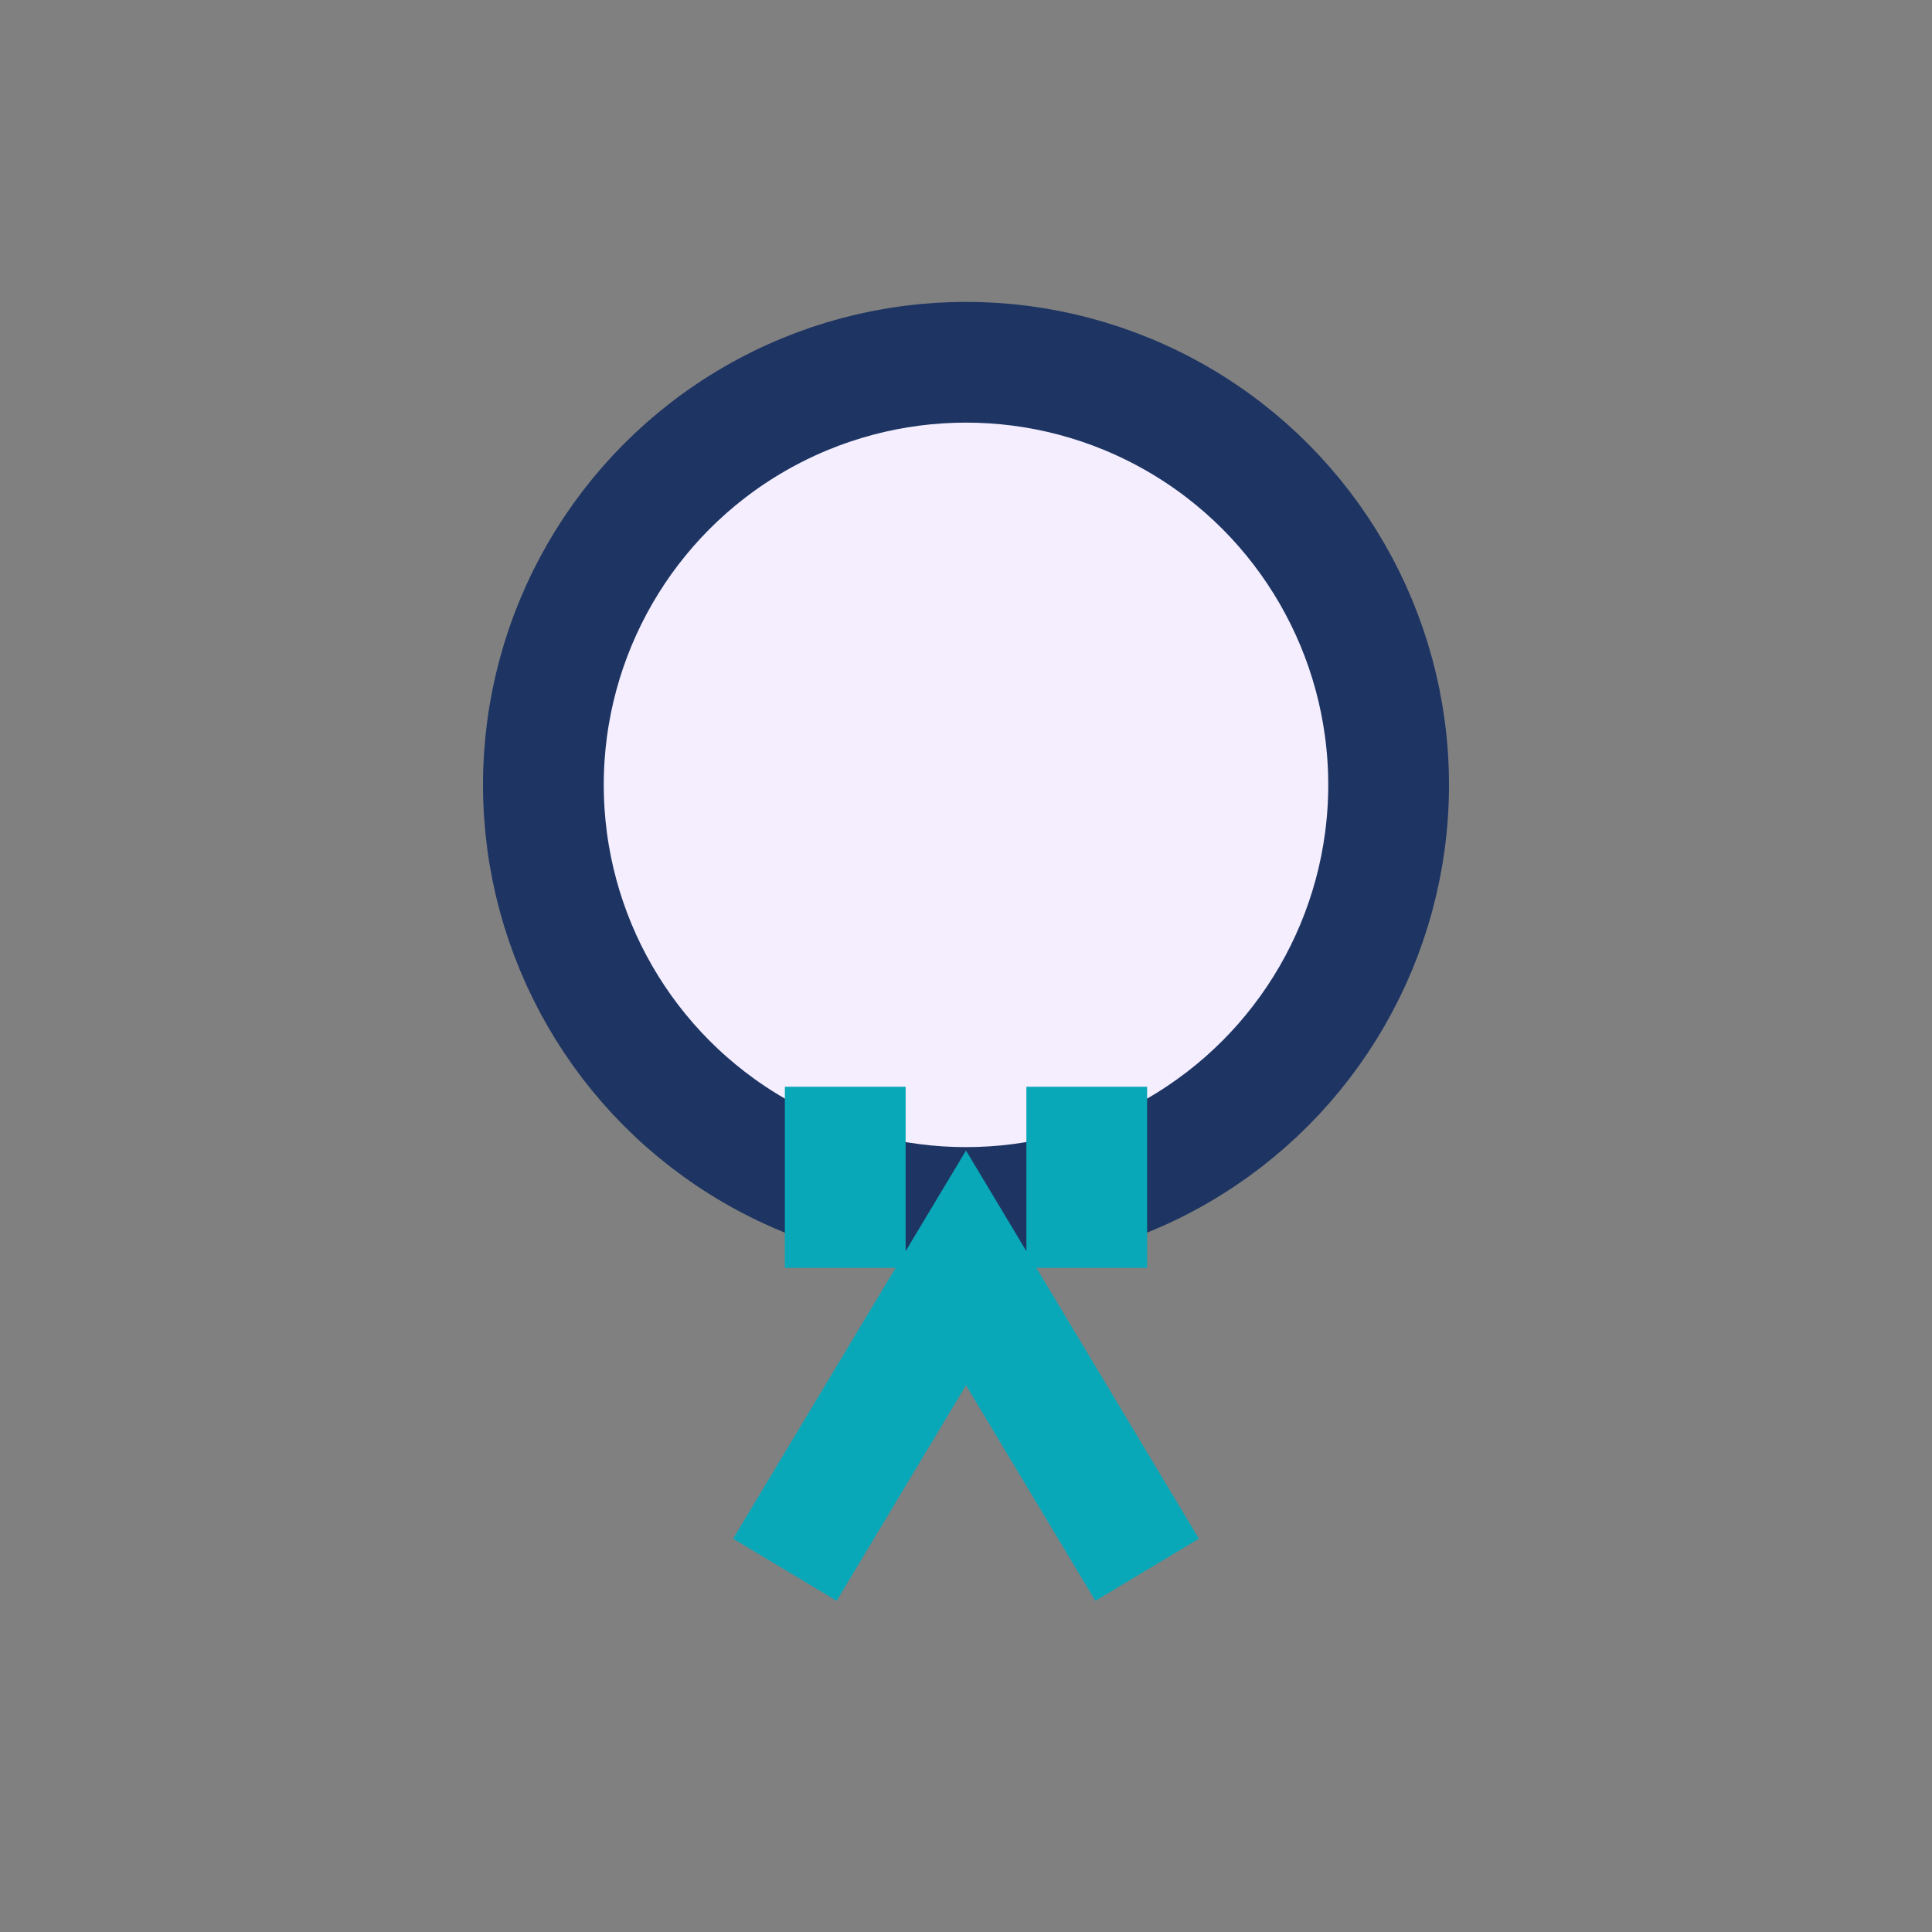 <?xml version="1.0" encoding="UTF-8"?>
<svg xmlns="http://www.w3.org/2000/svg" width="32" height="32" viewBox="0 0 32 32"><rect x="0" y="0" width="32" height="32" fill="#808080" stroke="none"/><circle cx="16" cy="13" r="7" fill="#F4EEFF" stroke="#1E3563" stroke-width="2"/><path d="M13 26l3-5 3 5M14 21v-3M18 21v-3" stroke="#09A8B9" stroke-width="2" fill="none"/></svg>